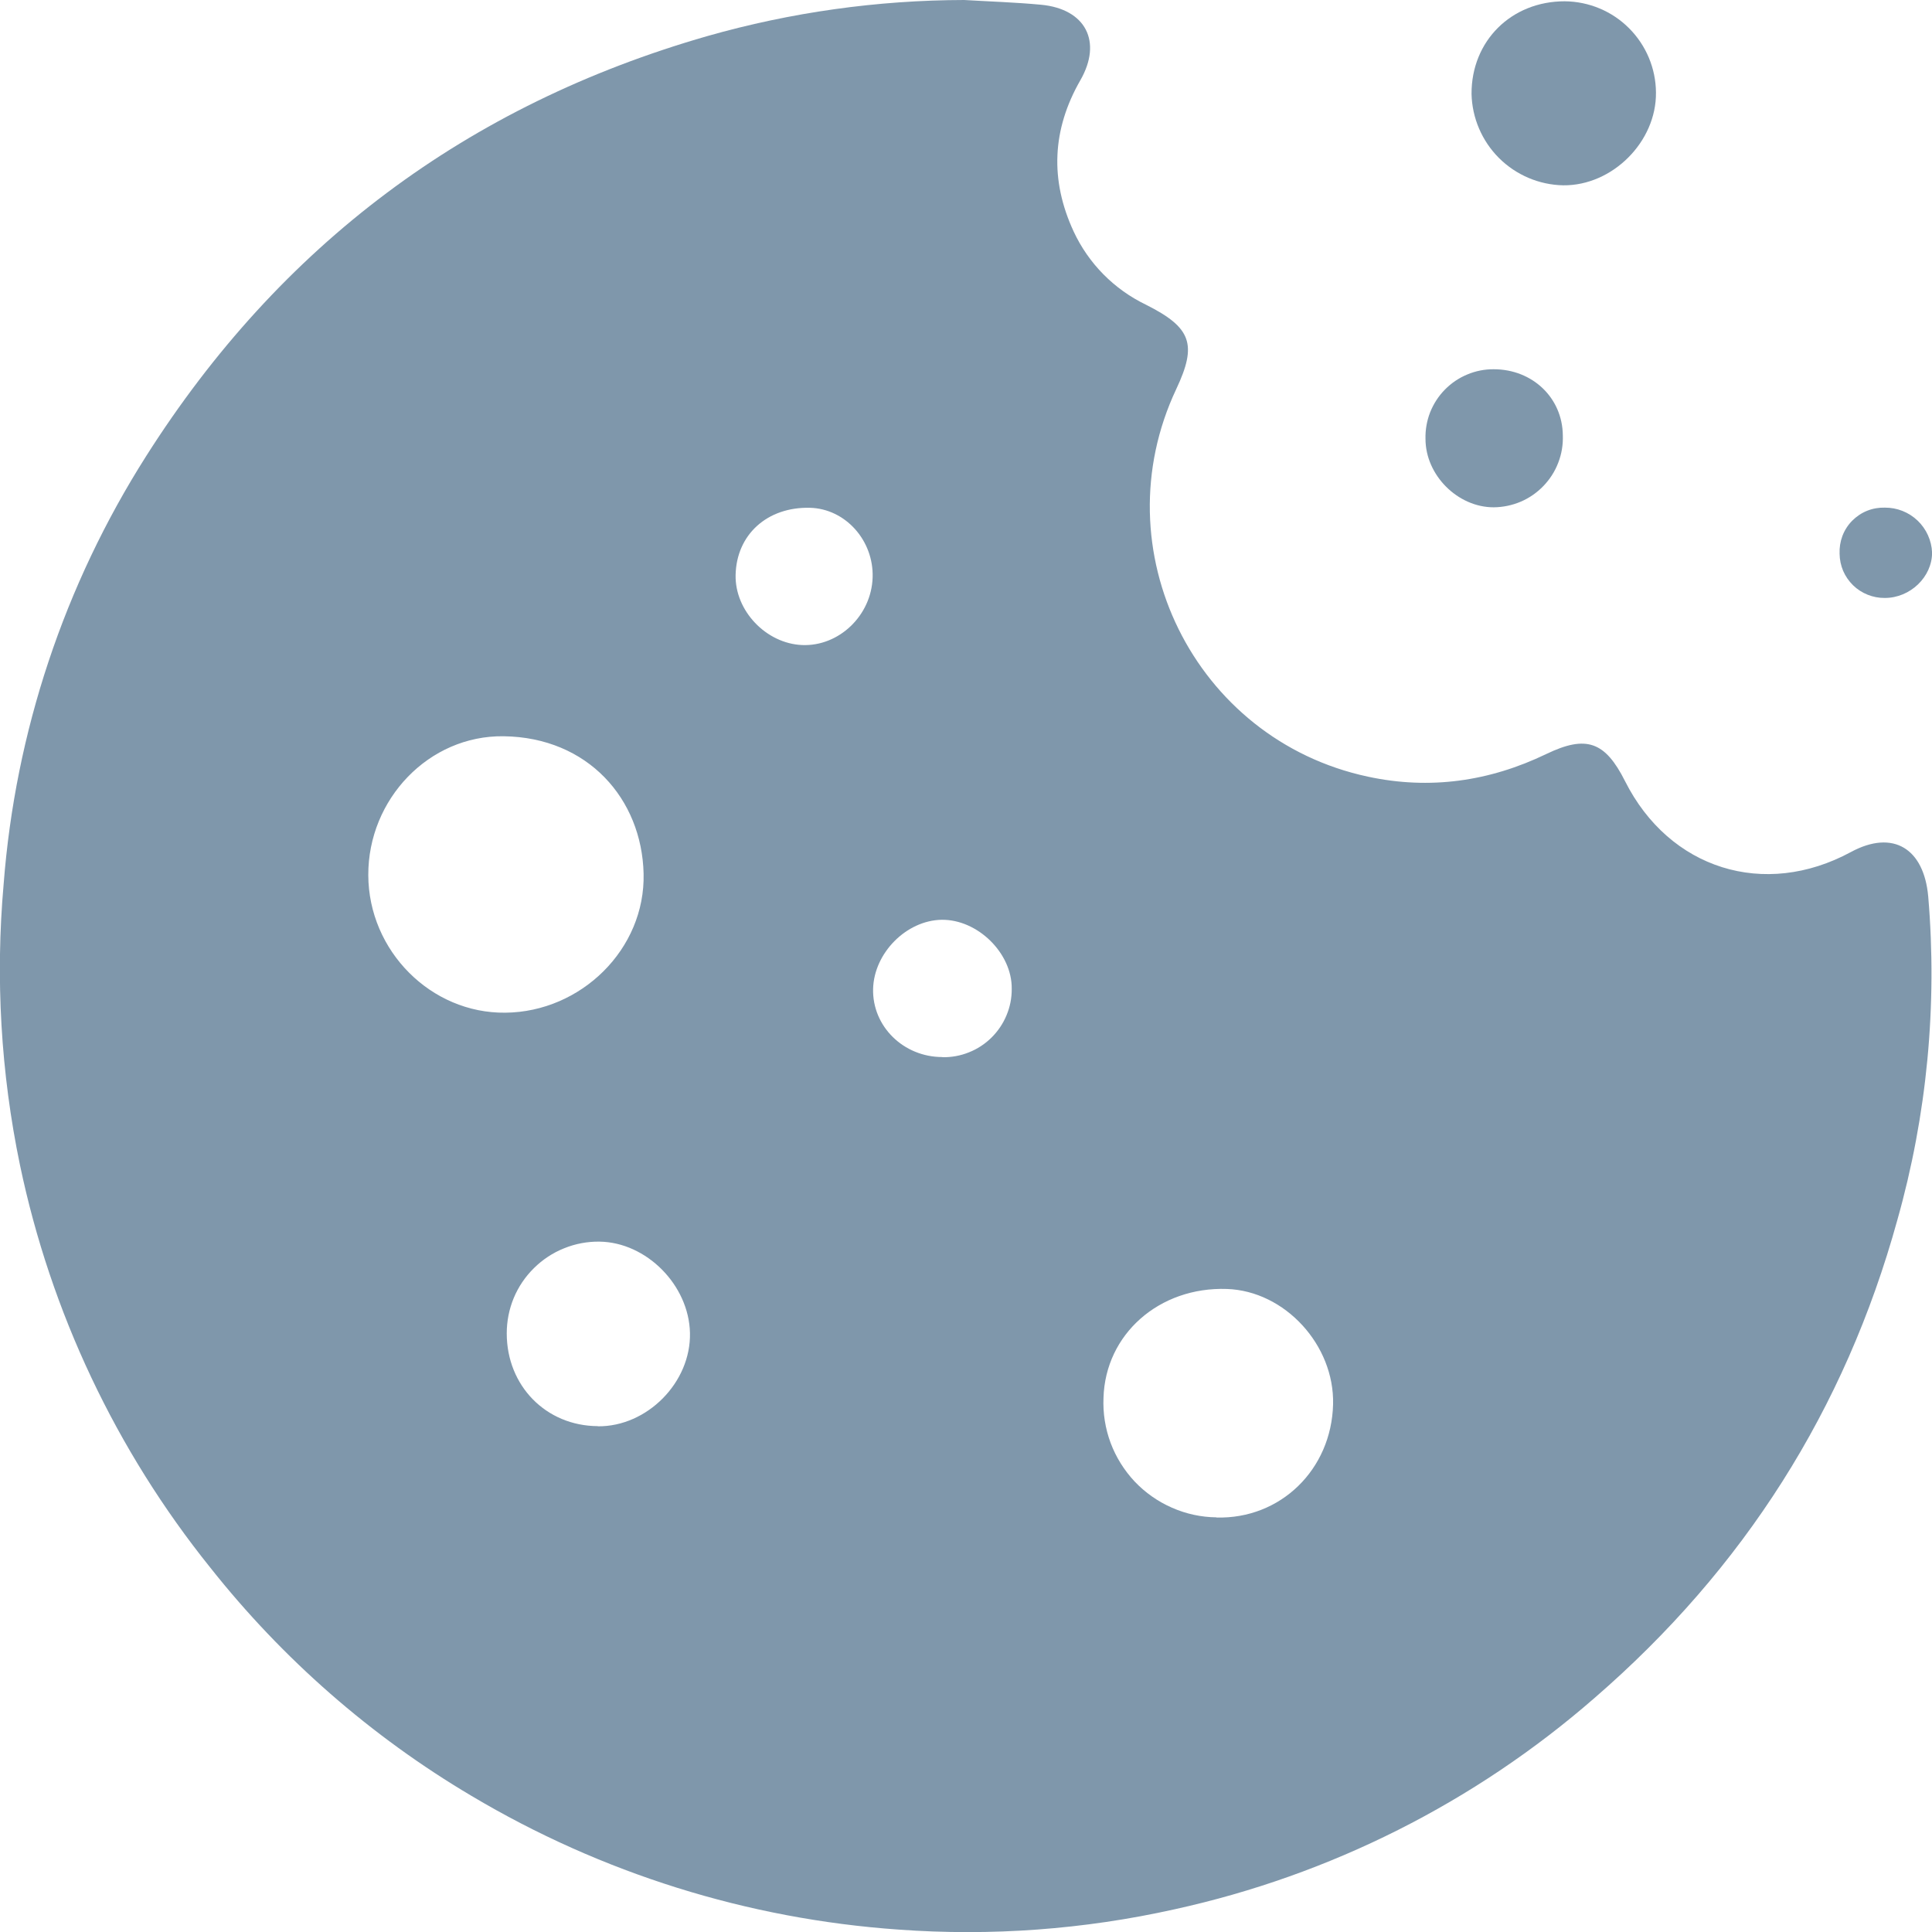 <svg width="24" height="24" viewBox="0 0 24 24" fill="none" xmlns="http://www.w3.org/2000/svg">
<g clip-path="url(#clip0_74_160)">
<path d="M19.439 0.016C19.739 0.019 20.026 0.139 20.237 0.351C20.449 0.563 20.569 0.85 20.571 1.149C20.578 1.761 20.029 2.309 19.418 2.302C19.118 2.296 18.833 2.174 18.621 1.963C18.409 1.751 18.287 1.466 18.28 1.167C18.277 0.509 18.774 0.015 19.439 0.016Z" fill="#013159" fill-opacity="0.5"/>
<path d="M18.556 4.587C19.036 4.587 19.41 4.941 19.414 5.41C19.418 5.526 19.399 5.64 19.357 5.748C19.316 5.856 19.253 5.954 19.173 6.037C19.093 6.12 18.997 6.187 18.891 6.232C18.785 6.277 18.671 6.301 18.555 6.302C18.108 6.302 17.708 5.903 17.708 5.452C17.705 5.339 17.725 5.226 17.766 5.121C17.808 5.016 17.87 4.92 17.949 4.84C18.028 4.759 18.123 4.695 18.227 4.652C18.331 4.608 18.443 4.586 18.556 4.587Z" fill="#013159" fill-opacity="0.5"/>
<path d="M23.414 7.428C23.341 7.429 23.268 7.415 23.201 7.388C23.133 7.361 23.071 7.321 23.019 7.27C22.967 7.219 22.925 7.158 22.896 7.091C22.868 7.024 22.853 6.952 22.852 6.879C22.849 6.803 22.861 6.728 22.887 6.658C22.914 6.587 22.955 6.523 23.008 6.469C23.061 6.416 23.124 6.373 23.194 6.345C23.264 6.317 23.339 6.304 23.414 6.306C23.565 6.305 23.711 6.362 23.821 6.467C23.93 6.571 23.995 6.714 24.001 6.865C24.001 7.167 23.73 7.428 23.414 7.428Z" fill="#013159" fill-opacity="0.5"/>
<path d="M23.953 11.136C23.9 10.543 23.519 10.3 22.993 10.584C21.917 11.167 20.737 10.797 20.187 9.704C19.94 9.213 19.707 9.127 19.21 9.366C18.501 9.708 17.76 9.813 16.993 9.648C14.835 9.187 13.672 6.826 14.612 4.833C14.874 4.277 14.801 4.069 14.235 3.785C13.839 3.594 13.522 3.273 13.337 2.875C13.041 2.236 13.069 1.609 13.421 0.996C13.696 0.516 13.486 0.112 12.934 0.059C12.616 0.029 12.297 0.019 11.978 0C10.898 0.002 9.823 0.153 8.784 0.449C5.802 1.306 3.479 3.045 1.815 5.667C0.798 7.268 0.19 9.094 0.045 10.985C-0.058 12.151 0.01 13.326 0.248 14.472C0.631 16.302 1.441 18.016 2.612 19.473C3.511 20.609 4.611 21.571 5.857 22.309C7.471 23.27 9.288 23.839 11.161 23.97C12.311 24.054 13.466 23.969 14.591 23.718C16.524 23.294 18.319 22.391 19.81 21.091C21.661 19.488 22.919 17.512 23.569 15.157C23.938 13.851 24.068 12.489 23.953 11.136ZM4.575 10.87C4.572 9.93 5.326 9.133 6.257 9.146C7.304 9.16 7.973 9.925 7.995 10.852C8.018 11.79 7.218 12.571 6.278 12.58C5.354 12.591 4.578 11.812 4.575 10.871V10.87ZM7.426 17.716C6.783 17.713 6.295 17.215 6.295 16.564C6.295 16.413 6.324 16.264 6.382 16.124C6.44 15.985 6.525 15.859 6.633 15.753C6.74 15.647 6.867 15.563 7.007 15.507C7.147 15.45 7.296 15.422 7.447 15.424C8.031 15.432 8.558 15.964 8.571 16.558C8.585 17.171 8.04 17.724 7.426 17.718V17.716ZM9.964 8.013C9.516 7.994 9.128 7.586 9.138 7.142C9.149 6.64 9.532 6.295 10.061 6.308C10.501 6.319 10.855 6.713 10.84 7.174C10.825 7.647 10.421 8.032 9.964 8.013ZM11.706 13.131C11.222 13.131 10.834 12.748 10.846 12.283C10.858 11.838 11.259 11.434 11.696 11.426C12.144 11.419 12.574 11.841 12.568 12.284C12.569 12.397 12.547 12.509 12.503 12.613C12.46 12.717 12.396 12.811 12.316 12.89C12.236 12.969 12.14 13.032 12.035 13.073C11.931 13.115 11.819 13.135 11.706 13.133V13.131ZM15.111 18.849C14.921 18.847 14.732 18.806 14.558 18.729C14.384 18.653 14.226 18.542 14.095 18.404C13.965 18.265 13.863 18.102 13.796 17.923C13.73 17.745 13.7 17.555 13.708 17.365C13.731 16.573 14.401 15.983 15.242 16.012C15.961 16.037 16.578 16.708 16.56 17.445C16.54 18.257 15.905 18.873 15.111 18.851V18.849Z" fill="#013159" fill-opacity="0.5"/>
</g>
<defs>
<clipPath id="clip0_74_160">
<path d="M0 8C0 3.582 3.582 0 8 0H24V24H0V8Z" fill="white"/>
</clipPath>
</defs>
</svg>
